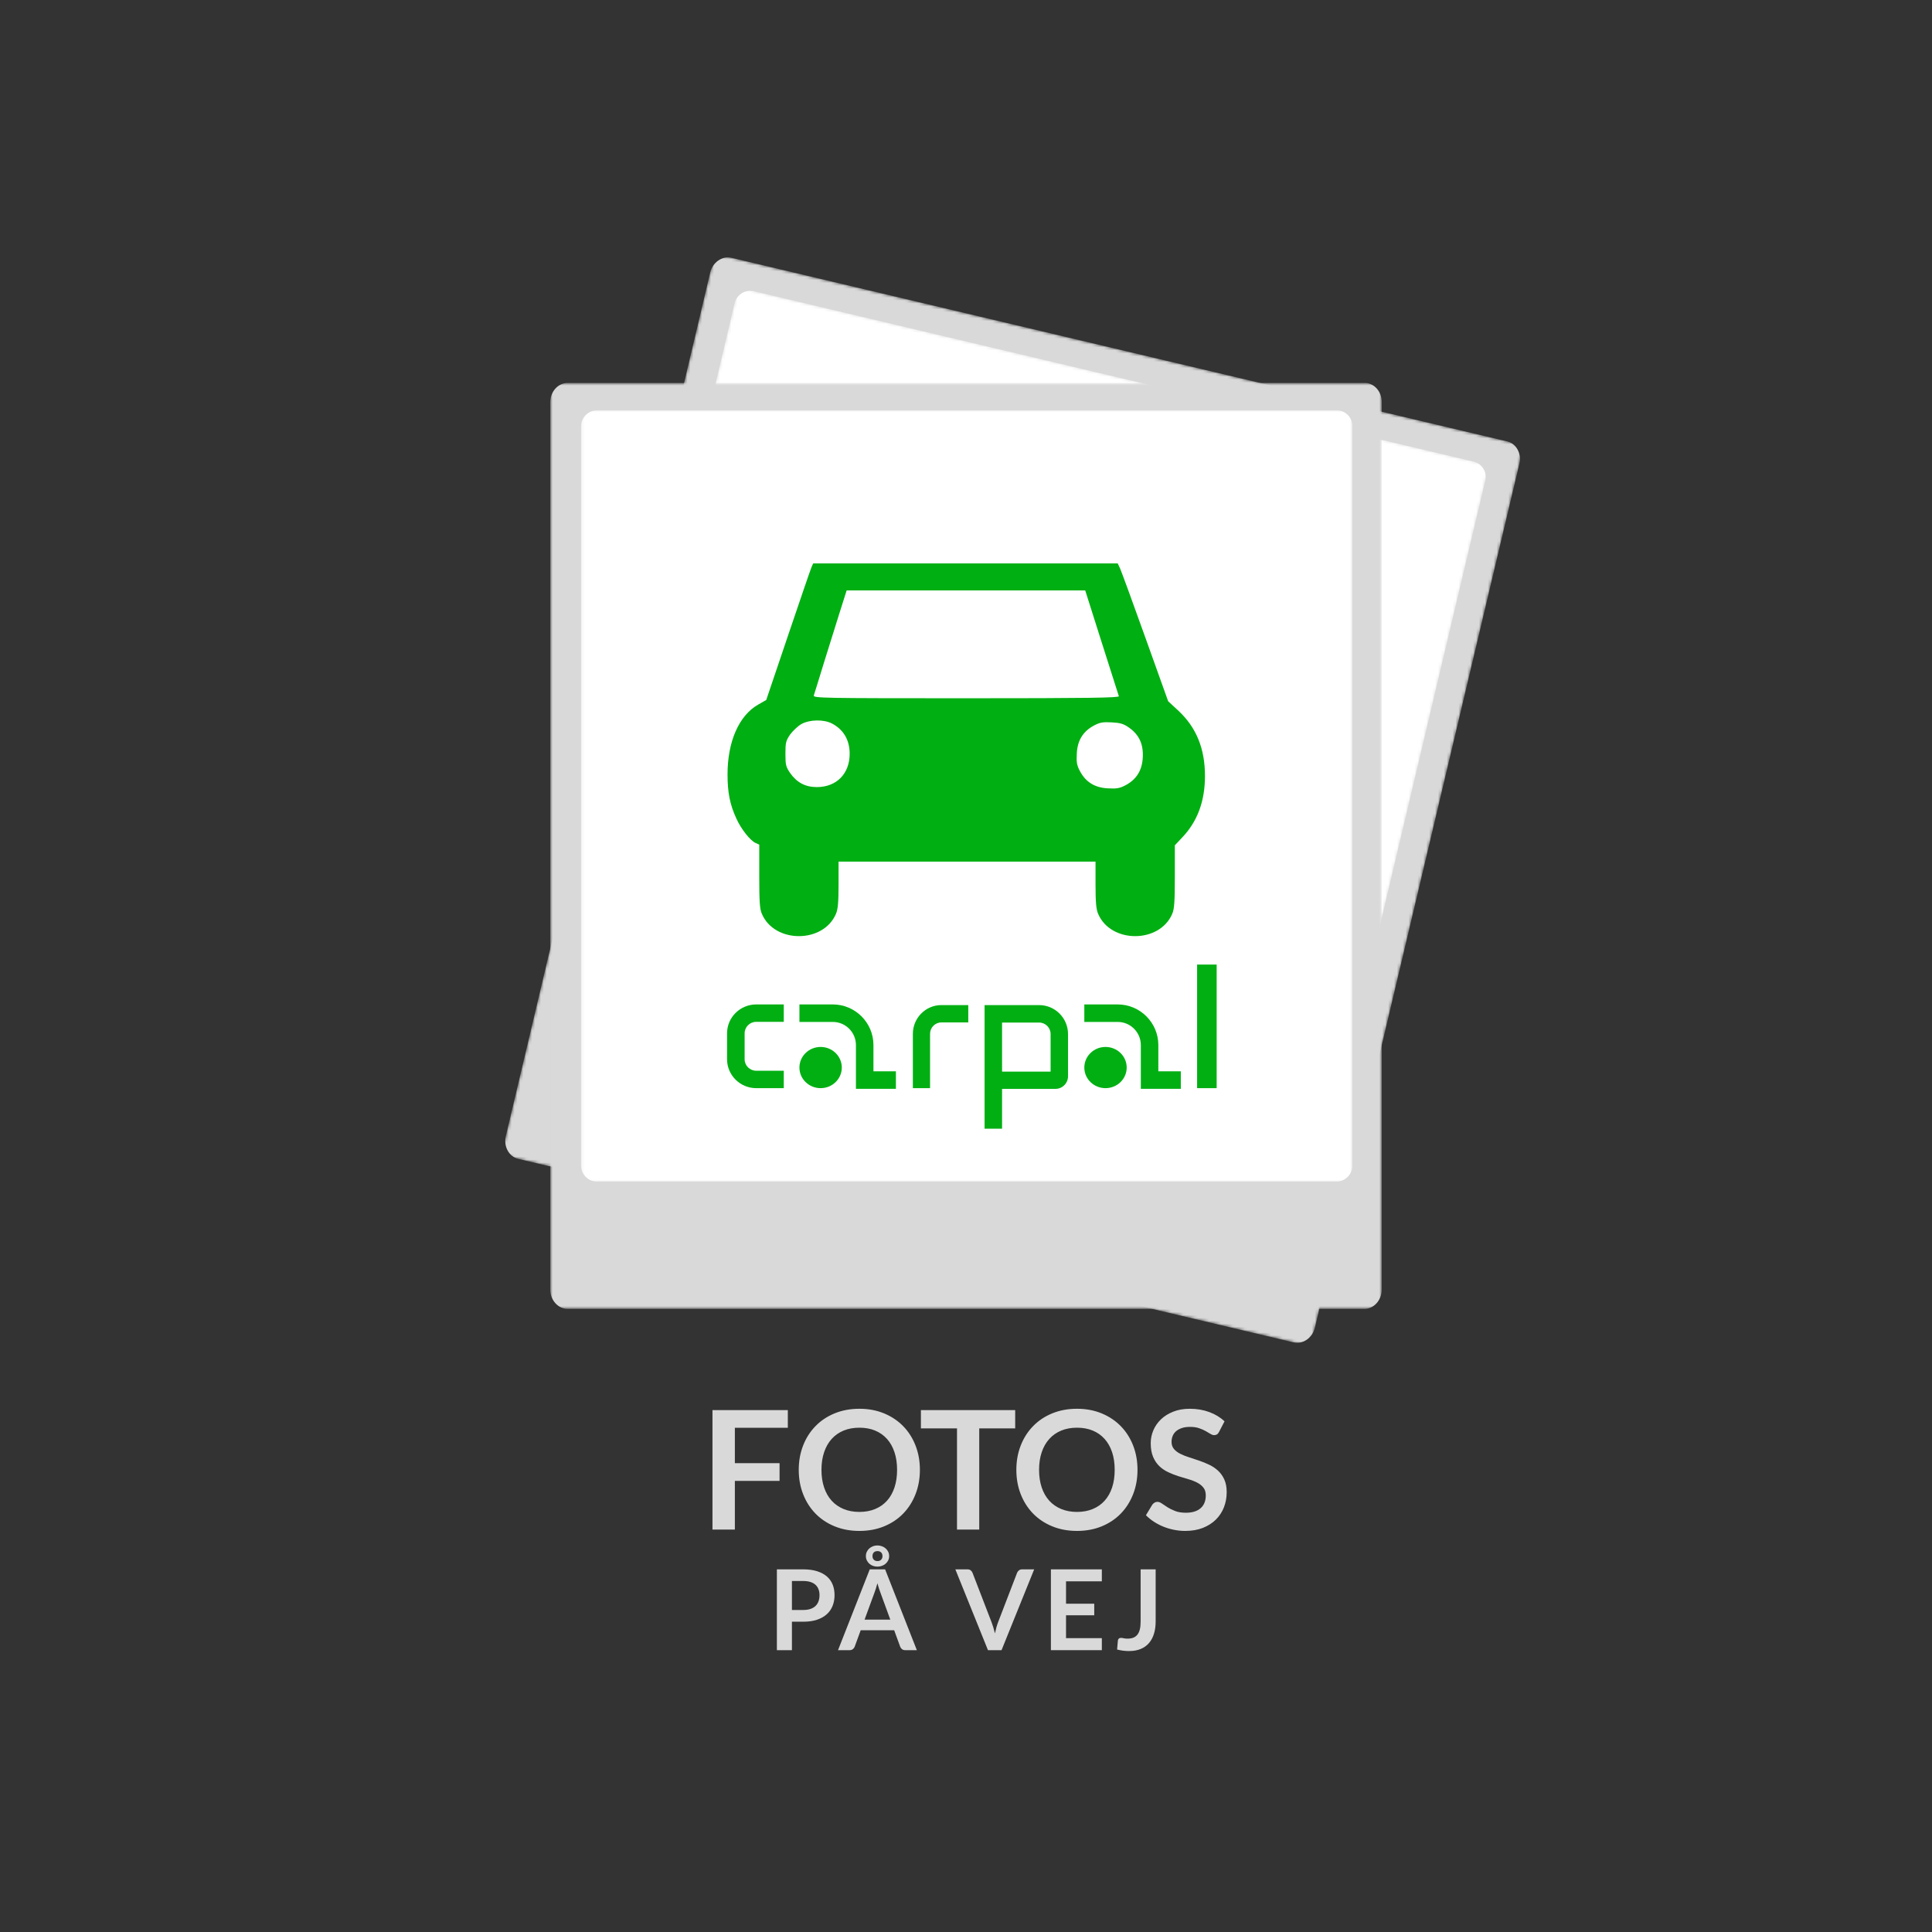 <svg width="659" height="659" viewBox="0 0 659 659" fill="none" xmlns="http://www.w3.org/2000/svg">
	<rect x="0" y="0" width="659" height="659" fill="#333333" stroke="none"/>
	<mask id="mask0_7_58" style="mask-type:luminance" maskUnits="userSpaceOnUse" x="171" y="86" width="349" height="374">
		<path d="M519.742 151.89L243.756 86.574L171.017 393.932L447.003 459.248L519.742 151.89Z" fill="white"/>
	</mask>
	<g mask="url(#mask0_7_58)">
		<path d="M513.952 150.52L249.545 87.945C246.348 87.189 243.073 89.462 242.23 93.023L172.542 387.485C171.7 391.045 173.609 394.546 176.806 395.302L441.212 457.877C444.409 458.634 447.684 456.361 448.526 452.801L518.214 158.338C518.237 158.25 518.258 158.161 518.277 158.072C519.038 154.569 517.101 151.188 513.952 150.52Z" fill="#D9D9D9"/>
	</g>
	<mask id="mask1_7_58" style="mask-type:luminance" maskUnits="userSpaceOnUse" x="191" y="98" width="317" height="317">
		<path d="M507.865 158.674L251.829 98.075L191.23 354.111L447.266 414.71L507.865 158.674Z" fill="white"/>
	</mask>
	<g mask="url(#mask1_7_58)">
		<path d="M502.493 157.404L257.199 99.347C254.233 98.645 251.259 100.481 250.557 103.447L192.501 348.741C191.799 351.707 193.634 354.681 196.6 355.383L441.894 413.439C444.859 414.141 447.833 412.305 448.535 409.34L506.592 164.046C506.611 163.972 506.628 163.898 506.644 163.824C507.272 160.905 505.413 158.03 502.493 157.404Z" fill="white"/>
	</g>
	<path d="M243.021 480.979H268.726V487.014H250.66V499.077H265.907V505.136H250.66V521.74H243.021V480.979ZM313.775 501.364C313.775 504.349 313.277 507.116 312.282 509.662C311.287 512.208 309.886 514.413 308.081 516.277C306.276 518.135 304.105 519.585 301.569 520.628C299.034 521.671 296.223 522.193 293.136 522.193C290.055 522.193 287.241 521.671 284.695 520.628C282.149 519.585 279.97 518.135 278.16 516.277C276.344 514.413 274.938 512.208 273.943 509.662C272.948 507.116 272.45 504.349 272.45 501.364C272.45 498.373 272.948 495.604 273.943 493.057C274.938 490.511 276.344 488.309 278.16 486.451C279.97 484.587 282.149 483.134 284.695 482.091C287.241 481.048 290.055 480.527 293.136 480.527C296.223 480.527 299.034 481.053 301.569 482.107C304.105 483.16 306.276 484.614 308.081 486.466C309.886 488.314 311.287 490.511 312.282 493.057C313.277 495.604 313.775 498.373 313.775 501.364ZM305.993 501.364C305.993 499.124 305.696 497.118 305.103 495.344C304.516 493.566 303.666 492.057 302.554 490.818C301.448 489.579 300.1 488.629 298.512 487.967C296.924 487.311 295.132 486.983 293.136 486.983C291.146 486.983 289.351 487.311 287.752 487.967C286.159 488.629 284.801 489.579 283.679 490.818C282.561 492.057 281.704 493.566 281.106 495.344C280.502 497.118 280.2 499.124 280.2 501.364C280.2 503.598 280.502 505.604 281.106 507.383C281.704 509.156 282.561 510.66 283.679 511.893C284.801 513.122 286.159 514.064 287.752 514.72C289.351 515.382 291.146 515.713 293.136 515.713C295.132 515.713 296.924 515.382 298.512 514.72C300.1 514.064 301.448 513.122 302.554 511.893C303.666 510.66 304.516 509.156 305.103 507.383C305.696 505.604 305.993 503.598 305.993 501.364ZM314.116 480.979H346.277V487.213H334.016V521.74H326.433V487.213H314.116V480.979ZM387.999 501.364C387.999 504.349 387.501 507.116 386.506 509.662C385.511 512.208 384.11 514.413 382.305 516.277C380.5 518.135 378.329 519.585 375.794 520.628C373.258 521.671 370.449 522.193 367.368 522.193C364.282 522.193 361.465 521.671 358.919 520.628C356.373 519.585 354.194 518.135 352.384 516.277C350.568 514.413 349.162 512.208 348.167 509.662C347.172 507.116 346.674 504.349 346.674 501.364C346.674 498.373 347.172 495.604 348.167 493.057C349.162 490.511 350.568 488.309 352.384 486.451C354.194 484.587 356.373 483.134 358.919 482.091C361.465 481.048 364.282 480.527 367.368 480.527C370.449 480.527 373.258 481.053 375.794 482.107C378.329 483.16 380.5 484.614 382.305 486.466C384.11 488.314 385.511 490.511 386.506 493.057C387.501 495.604 387.999 498.373 387.999 501.364ZM380.217 501.364C380.217 499.124 379.923 497.118 379.335 495.344C378.742 493.566 377.89 492.057 376.778 490.818C375.672 489.579 374.324 488.629 372.736 487.967C371.148 487.311 369.359 486.983 367.368 486.983C365.372 486.983 363.578 487.311 361.984 487.967C360.385 488.629 359.028 489.579 357.911 490.818C356.788 492.057 355.928 493.566 355.33 495.344C354.726 497.118 354.424 499.124 354.424 501.364C354.424 503.598 354.726 505.604 355.33 507.383C355.928 509.156 356.788 510.66 357.911 511.893C359.028 513.122 360.385 514.064 361.984 514.72C363.578 515.382 365.372 515.713 367.368 515.713C369.359 515.713 371.148 515.382 372.736 514.72C374.324 514.064 375.672 513.122 376.778 511.893C377.89 510.66 378.742 509.156 379.335 507.383C379.923 505.604 380.217 503.598 380.217 501.364ZM417.682 484.815L415.824 488.396C415.617 488.809 415.379 489.1 415.109 489.27C414.834 489.439 414.508 489.524 414.132 489.524C413.757 489.524 413.333 489.378 412.862 489.087C412.396 488.796 411.843 488.47 411.202 488.11C410.562 487.756 409.815 487.433 408.963 487.141C408.105 486.85 407.094 486.705 405.929 486.705C404.876 486.705 403.96 486.832 403.182 487.086C402.404 487.34 401.745 487.692 401.205 488.142C400.67 488.592 400.273 489.132 400.013 489.762C399.749 490.392 399.616 491.083 399.616 491.835C399.616 492.793 399.884 493.592 400.418 494.233C400.953 494.868 401.663 495.411 402.547 495.861C403.431 496.316 404.437 496.721 405.564 497.076C406.692 497.436 407.843 497.817 409.018 498.219C410.194 498.621 411.345 499.09 412.473 499.625C413.6 500.165 414.604 500.842 415.482 501.657C416.366 502.473 417.076 503.473 417.611 504.659C418.151 505.845 418.421 507.282 418.421 508.971C418.421 510.813 418.106 512.539 417.476 514.149C416.846 515.753 415.924 517.153 414.712 518.349C413.5 519.541 412.02 520.48 410.273 521.168C408.526 521.851 406.525 522.193 404.27 522.193C402.973 522.193 401.694 522.066 400.434 521.812C399.174 521.558 397.967 521.198 396.813 520.732C395.654 520.26 394.571 519.697 393.565 519.04C392.56 518.378 391.662 517.645 390.873 516.841L393.073 513.204C393.28 512.939 393.528 512.717 393.819 512.537C394.111 512.362 394.436 512.275 394.796 512.275C395.267 512.275 395.773 512.465 396.313 512.846C396.858 513.233 397.504 513.662 398.251 514.133C398.992 514.604 399.865 515.03 400.871 515.411C401.877 515.798 403.084 515.991 404.492 515.991C406.652 515.991 408.325 515.48 409.511 514.458C410.697 513.431 411.29 511.96 411.29 510.043C411.29 508.974 411.02 508.1 410.48 507.423C409.945 506.745 409.236 506.176 408.351 505.715C407.467 505.255 406.461 504.866 405.334 504.548C404.206 504.23 403.06 503.884 401.895 503.508C400.731 503.132 399.585 502.679 398.457 502.15C397.329 501.626 396.324 500.94 395.439 500.093C394.561 499.246 393.851 498.19 393.311 496.925C392.777 495.654 392.509 494.09 392.509 492.232C392.509 490.744 392.806 489.296 393.399 487.888C393.992 486.48 394.857 485.23 395.995 484.14C397.128 483.049 398.523 482.176 400.18 481.519C401.832 480.857 403.719 480.527 405.842 480.527C408.251 480.527 410.469 480.902 412.497 481.654C414.529 482.406 416.258 483.459 417.682 484.815Z" fill="#D9D9D9"/>
	<path d="M273.967 553.162H270.123V562.866H264.993V535.303H273.967C275.809 535.303 277.405 535.52 278.755 535.954C280.1 536.388 281.212 536.991 282.09 537.764C282.964 538.537 283.612 539.464 284.036 540.544C284.454 541.624 284.663 542.807 284.663 544.093C284.663 545.427 284.441 546.65 283.996 547.762C283.551 548.874 282.884 549.829 281.995 550.629C281.106 551.428 279.994 552.05 278.66 552.495C277.326 552.939 275.761 553.162 273.967 553.162ZM270.123 539.273V549.159H273.967C274.909 549.159 275.73 549.043 276.428 548.81C277.127 548.572 277.704 548.236 278.16 547.802C278.62 547.362 278.964 546.827 279.192 546.197C279.42 545.568 279.533 544.866 279.533 544.093C279.533 543.357 279.42 542.69 279.192 542.092C278.964 541.494 278.62 540.986 278.16 540.567C277.704 540.149 277.127 539.829 276.428 539.606C275.73 539.384 274.909 539.273 273.967 539.273H270.123Z" fill="#D9D9D9"/>
	<path d="M301.911 535.302L312.734 562.866H308.772C308.327 562.866 307.962 562.754 307.676 562.532C307.39 562.31 307.184 562.032 307.057 561.698L305 556.076H293.581L291.524 561.698C291.424 561.995 291.222 562.262 290.921 562.5C290.624 562.744 290.259 562.866 289.825 562.866H285.846L296.67 535.302H301.911ZM298.25 543.331L294.899 552.455H303.682L300.331 543.291C300.177 542.883 300.008 542.404 299.822 541.854C299.637 541.298 299.457 540.697 299.282 540.051C299.102 540.697 298.928 541.301 298.758 541.862C298.584 542.423 298.414 542.913 298.25 543.331ZM295.352 530.792C295.352 530.241 295.46 529.744 295.677 529.299C295.894 528.854 296.18 528.473 296.535 528.156C296.89 527.838 297.303 527.592 297.774 527.417C298.245 527.237 298.74 527.147 299.259 527.147C299.804 527.147 300.32 527.237 300.807 527.417C301.289 527.592 301.712 527.838 302.078 528.156C302.448 528.473 302.742 528.854 302.959 529.299C303.176 529.744 303.285 530.241 303.285 530.792C303.285 531.321 303.176 531.806 302.959 532.245C302.742 532.685 302.448 533.063 302.078 533.381C301.712 533.698 301.289 533.942 300.807 534.111C300.32 534.286 299.804 534.373 299.259 534.373C298.74 534.373 298.245 534.286 297.774 534.111C297.303 533.942 296.89 533.698 296.535 533.381C296.18 533.063 295.894 532.685 295.677 532.245C295.46 531.806 295.352 531.321 295.352 530.792ZM297.599 530.792C297.599 531.284 297.75 531.689 298.052 532.007C298.348 532.325 298.777 532.483 299.338 532.483C299.846 532.483 300.251 532.325 300.553 532.007C300.86 531.689 301.014 531.284 301.014 530.792C301.014 530.257 300.86 529.836 300.553 529.529C300.251 529.228 299.846 529.077 299.338 529.077C298.777 529.077 298.348 529.228 298.052 529.529C297.75 529.836 297.599 530.257 297.599 530.792Z" fill="#D9D9D9"/>
	<path d="M336.994 562.866L325.869 535.303H330.006C330.445 535.303 330.805 535.411 331.086 535.628C331.367 535.845 331.578 536.126 331.721 536.47L338.201 553.281C338.413 553.826 338.617 554.424 338.813 555.075C339.014 555.732 339.202 556.423 339.376 557.148C339.673 555.687 340.035 554.398 340.464 553.281L346.928 536.47C347.039 536.179 347.241 535.911 347.532 535.668C347.828 535.424 348.191 535.303 348.62 535.303H352.757L341.624 562.866H336.994Z" fill="#D9D9D9"/>
	<path d="M358.458 535.303H375.833V539.384H363.62V547.023H373.244V550.97H363.62V558.768H375.833V562.866H358.458V535.303Z" fill="#D9D9D9"/>
	<path d="M394.193 535.303V553.066C394.193 554.618 394.002 556.015 393.621 557.259C393.24 558.503 392.671 559.565 391.914 560.444C391.157 561.322 390.214 561.995 389.087 562.461C387.954 562.932 386.638 563.167 385.14 563.167C384.452 563.167 383.777 563.128 383.115 563.048C382.459 562.963 381.768 562.831 381.042 562.651L381.305 559.602C381.331 559.327 381.437 559.102 381.622 558.927C381.807 558.757 382.077 558.673 382.432 558.673C382.649 558.673 382.932 558.718 383.282 558.808C383.631 558.892 384.073 558.935 384.608 558.935C385.328 558.935 385.969 558.832 386.53 558.625C387.086 558.413 387.551 558.08 387.927 557.625C388.303 557.164 388.586 556.568 388.777 555.838C388.968 555.107 389.063 554.223 389.063 553.186V535.303H394.193Z" fill="#D9D9D9"/>
	<mask id="mask2_7_58" style="mask-type:luminance" maskUnits="userSpaceOnUse" x="187" y="130" width="285" height="317">
		<path d="M471.302 130.614H187.694V446.458H471.302V130.614Z" fill="white"/>
	</mask>
	<g mask="url(#mask2_7_58)">
		<path d="M465.352 130.615H193.643C190.358 130.615 187.694 133.581 187.694 137.241V439.833C187.694 443.492 190.358 446.458 193.643 446.458H465.352C468.636 446.458 471.3 443.492 471.3 439.833V137.241C471.302 137.149 471.302 137.058 471.3 136.968C471.234 133.383 468.57 130.54 465.352 130.615Z" fill="#D9D9D9"/>
	</g>
	<mask id="mask3_7_58" style="mask-type:luminance" maskUnits="userSpaceOnUse" x="198" y="139" width="264" height="265">
		<path d="M461.302 139.949H198.197V403.055H461.302V139.949Z" fill="white"/>
	</mask>
	<g mask="url(#mask3_7_58)">
		<path d="M455.782 139.95H203.715C200.667 139.95 198.197 142.421 198.197 145.469V397.537C198.197 400.584 200.667 403.055 203.715 403.055H455.782C458.83 403.055 461.301 400.584 461.301 397.537V145.469C461.302 145.393 461.302 145.317 461.301 145.242C461.239 142.256 458.768 139.887 455.782 139.95Z" fill="white"/>
	</g>
	<path d="M276.835 193.376C276.51 194.079 272.939 204.575 268.827 216.694L261.361 238.769L258.602 240.338C252.055 244.071 248.16 252.944 248.16 264.144C248.16 270.311 248.971 274.477 251.189 279.239C252.758 282.755 255.896 286.705 257.682 287.516L258.98 288.112V298.878C258.98 307.373 259.143 310.024 259.846 311.647C264.12 321.872 280.892 321.872 285.167 311.647C285.816 310.132 286.032 307.643 286.032 301.746V293.901H329.856H373.681V301.746C373.681 307.643 373.897 310.132 374.546 311.647C378.82 321.872 395.593 321.872 399.867 311.647C400.57 310.024 400.733 307.373 400.733 298.986V288.328L403.384 285.515C408.469 280.104 411.012 273.233 411.012 264.685C411.012 255.379 408.091 248.183 401.977 242.448L398.46 239.202L390.669 217.452C386.395 205.495 382.5 194.891 382.067 193.917L381.255 192.185H329.315H277.376L276.835 193.376ZM375.791 219.129C378.875 228.868 381.526 237.146 381.634 237.47C381.85 238.011 371.246 238.174 329.586 238.174C280.027 238.174 277.322 238.12 277.592 237.2C277.754 236.713 279.269 231.898 280.892 226.541C282.57 221.185 285.004 213.34 286.357 209.066L288.792 201.383H329.478H370.164L375.791 219.129ZM283.76 246.776C287.71 248.832 289.82 252.403 289.82 257.11C289.82 263.927 285.329 268.472 278.62 268.472C274.725 268.472 271.857 266.957 269.531 263.711C268.07 261.547 267.907 260.951 267.907 257.11C267.907 253.269 268.07 252.674 269.531 250.509C270.45 249.265 272.182 247.642 273.318 246.993C276.131 245.424 280.892 245.315 283.76 246.776ZM385.097 248.183C388.559 250.618 390.02 253.81 389.804 258.3C389.587 262.737 387.694 265.821 383.96 267.823C381.904 268.905 380.931 269.067 377.901 268.905C373.464 268.688 370.38 266.795 368.378 263.061C367.296 261.006 367.134 260.032 367.296 257.002C367.513 252.565 369.406 249.481 373.14 247.48C375.196 246.397 376.169 246.235 379.199 246.397C382.175 246.56 383.257 246.884 385.097 248.183Z" fill="#00AF12"/>
	<g clip-path="url(#clip0_7_58)">
		<path d="M279.91 371.167C283.902 371.167 287.137 368.022 287.137 364.139C287.137 360.257 283.902 357.112 279.91 357.112C275.919 357.112 272.683 360.257 272.683 364.139C272.683 368.022 275.919 371.167 279.91 371.167Z" fill="#01AF13"/>
		<path d="M330.277 342.833V348.747H321.102C318.969 348.747 317.239 350.496 317.239 352.647V371.165H311.375V352.647C311.375 347.237 315.738 342.83 321.102 342.83H330.277V342.833Z" fill="#01AF13"/>
		<path d="M253.993 361.319C253.993 363.475 255.767 365.23 257.944 365.23H267.344V371.167H257.944C252.459 371.167 247.998 366.75 247.998 361.319V352.458C247.998 347.027 252.459 342.61 257.944 342.61H267.344V348.546H257.944C255.765 348.546 253.993 350.302 253.993 352.458V361.319Z" fill="#01AF13"/>
		<path d="M354.437 342.837H341.78L335.836 342.833V385H341.805V371.411H360.003C362.378 371.411 364.3 369.485 364.3 367.107V352.714C364.3 347.259 359.883 342.835 354.437 342.835V342.837ZM341.805 365.527V348.79H354.442C356.606 348.79 358.358 350.543 358.358 352.712V365.527H341.805Z" fill="#01AF13"/>
		<path d="M305.594 371.39H291.958V356.471C291.958 352.118 288.414 348.578 284.06 348.578H272.683V342.61H284.06C291.707 342.61 297.931 348.825 297.931 356.471V365.422H305.594V371.39Z" fill="#01AF13"/>
		<path d="M377.086 371.167C381.077 371.167 384.313 368.022 384.313 364.139C384.313 360.257 381.077 357.112 377.086 357.112C373.094 357.112 369.859 360.257 369.859 364.139C369.859 368.022 373.094 371.167 377.086 371.167Z" fill="#01AF13"/>
		<path d="M402.77 371.39H389.134V356.471C389.134 352.118 385.589 348.578 381.235 348.578H369.859V342.61H381.235C388.883 342.61 395.107 348.825 395.107 356.471V365.422H402.772V371.39H402.77Z" fill="#01AF13"/>
		<path d="M415 329H408.329V371.167H415V329Z" fill="#01AF13"/>
	</g>
	<defs>
		<clipPath id="clip0_7_58">
			<rect width="167" height="56" fill="white" transform="translate(248 329)"/>
		</clipPath>
	</defs>
</svg>
